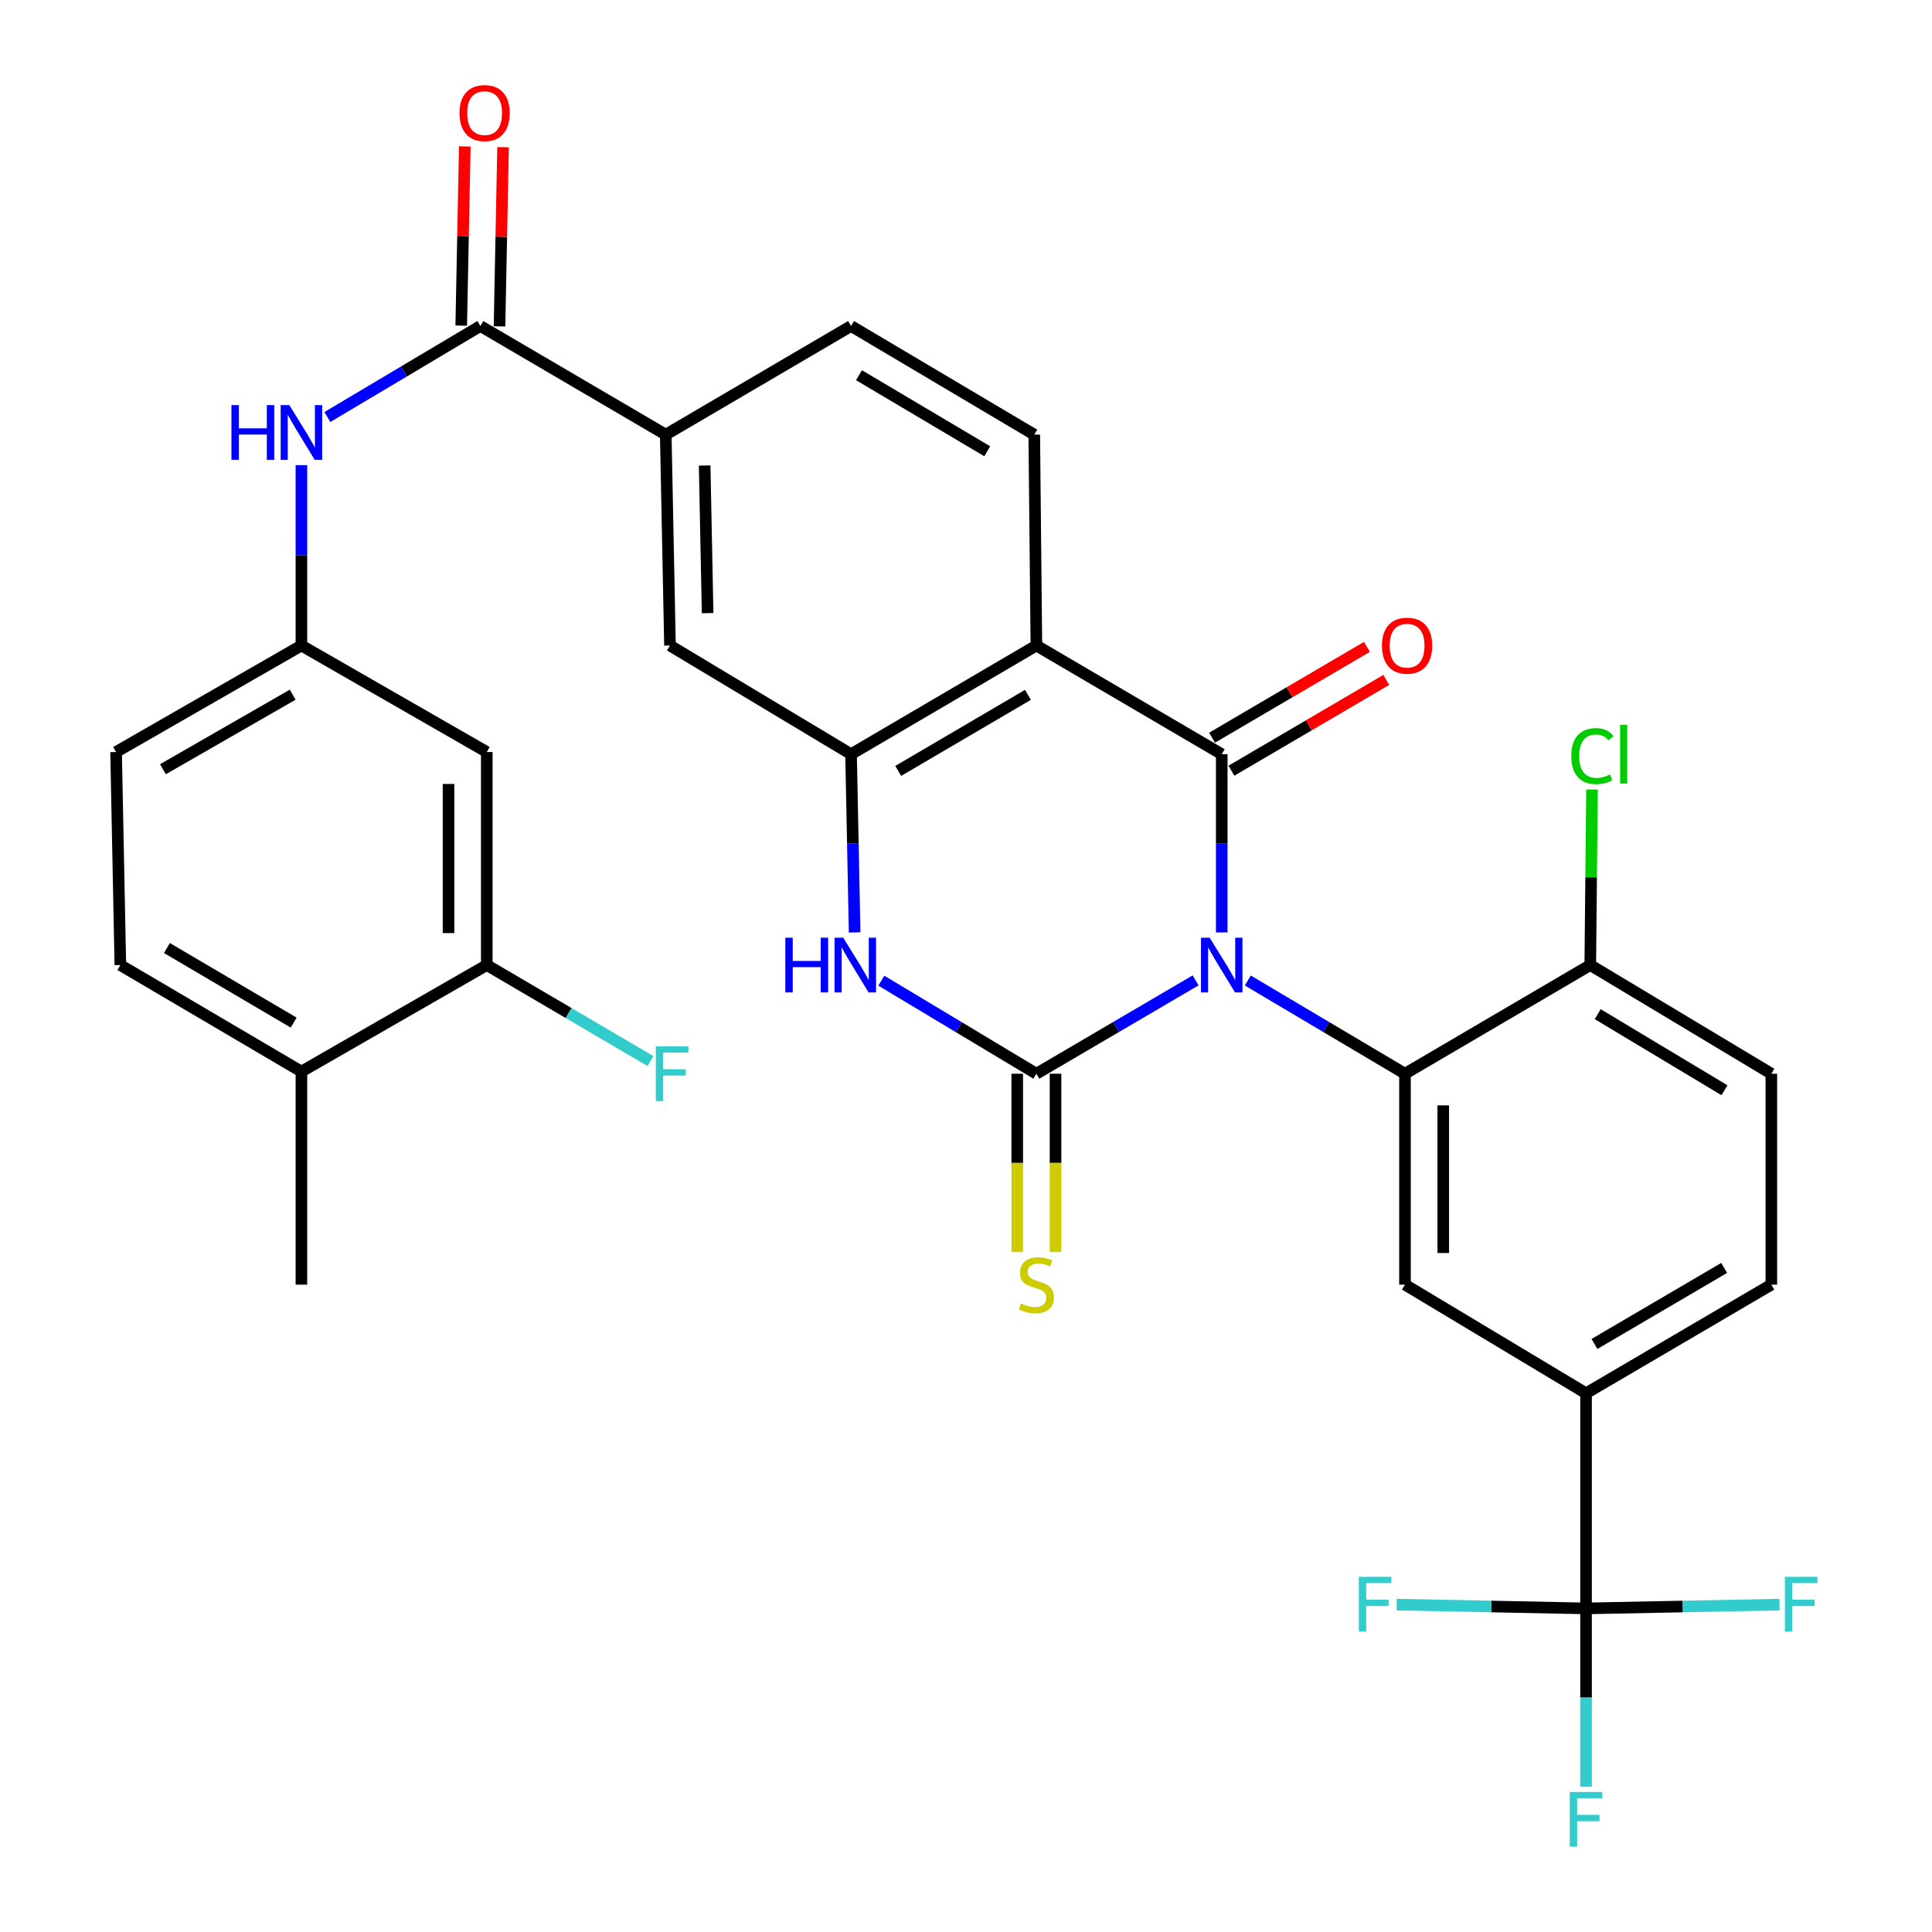 <?xml version='1.0' encoding='iso-8859-1'?>
<svg version='1.1' baseProfile='full'
              xmlns='http://www.w3.org/2000/svg'
                      xmlns:rdkit='http://www.rdkit.org/xml'
                      xmlns:xlink='http://www.w3.org/1999/xlink'
                  xml:space='preserve'
width='1000px' height='1000px' viewBox='0 0 1000 1000'>
<!-- END OF HEADER -->
<rect style='opacity:1.0;fill:#FFFFFF;stroke:none' width='1000' height='1000' x='0' y='0'> </rect>
<path class='bond-0' d='M 618.851,507.438 L 577.641,531.599' style='fill:none;fill-rule:evenodd;stroke:#0000FF;stroke-width:6px;stroke-linecap:butt;stroke-linejoin:miter;stroke-opacity:1' />
<path class='bond-0' d='M 577.641,531.599 L 536.43,555.76' style='fill:none;fill-rule:evenodd;stroke:#000000;stroke-width:6px;stroke-linecap:butt;stroke-linejoin:miter;stroke-opacity:1' />
<path class='bond-1' d='M 632.372,482.623 L 632.372,436.497' style='fill:none;fill-rule:evenodd;stroke:#0000FF;stroke-width:6px;stroke-linecap:butt;stroke-linejoin:miter;stroke-opacity:1' />
<path class='bond-1' d='M 632.372,436.497 L 632.372,390.372' style='fill:none;fill-rule:evenodd;stroke:#000000;stroke-width:6px;stroke-linecap:butt;stroke-linejoin:miter;stroke-opacity:1' />
<path class='bond-3' d='M 645.868,507.516 L 686.54,531.638' style='fill:none;fill-rule:evenodd;stroke:#0000FF;stroke-width:6px;stroke-linecap:butt;stroke-linejoin:miter;stroke-opacity:1' />
<path class='bond-3' d='M 686.54,531.638 L 727.212,555.76' style='fill:none;fill-rule:evenodd;stroke:#000000;stroke-width:6px;stroke-linecap:butt;stroke-linejoin:miter;stroke-opacity:1' />
<path class='bond-4' d='M 536.43,555.76 L 496.302,531.678' style='fill:none;fill-rule:evenodd;stroke:#000000;stroke-width:6px;stroke-linecap:butt;stroke-linejoin:miter;stroke-opacity:1' />
<path class='bond-4' d='M 496.302,531.678 L 456.174,507.597' style='fill:none;fill-rule:evenodd;stroke:#0000FF;stroke-width:6px;stroke-linecap:butt;stroke-linejoin:miter;stroke-opacity:1' />
<path class='bond-14' d='M 526.523,555.76 L 526.523,601.921' style='fill:none;fill-rule:evenodd;stroke:#000000;stroke-width:6px;stroke-linecap:butt;stroke-linejoin:miter;stroke-opacity:1' />
<path class='bond-14' d='M 526.523,601.921 L 526.523,648.083' style='fill:none;fill-rule:evenodd;stroke:#CCCC00;stroke-width:6px;stroke-linecap:butt;stroke-linejoin:miter;stroke-opacity:1' />
<path class='bond-14' d='M 546.337,555.76 L 546.337,601.921' style='fill:none;fill-rule:evenodd;stroke:#000000;stroke-width:6px;stroke-linecap:butt;stroke-linejoin:miter;stroke-opacity:1' />
<path class='bond-14' d='M 546.337,601.921 L 546.337,648.083' style='fill:none;fill-rule:evenodd;stroke:#CCCC00;stroke-width:6px;stroke-linecap:butt;stroke-linejoin:miter;stroke-opacity:1' />
<path class='bond-2' d='M 632.372,390.372 L 536.43,334.123' style='fill:none;fill-rule:evenodd;stroke:#000000;stroke-width:6px;stroke-linecap:butt;stroke-linejoin:miter;stroke-opacity:1' />
<path class='bond-17' d='M 637.383,398.918 L 677.458,375.42' style='fill:none;fill-rule:evenodd;stroke:#000000;stroke-width:6px;stroke-linecap:butt;stroke-linejoin:miter;stroke-opacity:1' />
<path class='bond-17' d='M 677.458,375.42 L 717.533,351.922' style='fill:none;fill-rule:evenodd;stroke:#FF0000;stroke-width:6px;stroke-linecap:butt;stroke-linejoin:miter;stroke-opacity:1' />
<path class='bond-17' d='M 627.361,381.826 L 667.436,358.328' style='fill:none;fill-rule:evenodd;stroke:#000000;stroke-width:6px;stroke-linecap:butt;stroke-linejoin:miter;stroke-opacity:1' />
<path class='bond-17' d='M 667.436,358.328 L 707.511,334.83' style='fill:none;fill-rule:evenodd;stroke:#FF0000;stroke-width:6px;stroke-linecap:butt;stroke-linejoin:miter;stroke-opacity:1' />
<path class='bond-5' d='M 536.43,334.123 L 440.5,390.372' style='fill:none;fill-rule:evenodd;stroke:#000000;stroke-width:6px;stroke-linecap:butt;stroke-linejoin:miter;stroke-opacity:1' />
<path class='bond-5' d='M 532.062,359.653 L 464.911,399.027' style='fill:none;fill-rule:evenodd;stroke:#000000;stroke-width:6px;stroke-linecap:butt;stroke-linejoin:miter;stroke-opacity:1' />
<path class='bond-13' d='M 536.43,334.123 L 535.329,224.973' style='fill:none;fill-rule:evenodd;stroke:#000000;stroke-width:6px;stroke-linecap:butt;stroke-linejoin:miter;stroke-opacity:1' />
<path class='bond-8' d='M 727.212,555.76 L 727.212,664.932' style='fill:none;fill-rule:evenodd;stroke:#000000;stroke-width:6px;stroke-linecap:butt;stroke-linejoin:miter;stroke-opacity:1' />
<path class='bond-8' d='M 747.026,572.136 L 747.026,648.556' style='fill:none;fill-rule:evenodd;stroke:#000000;stroke-width:6px;stroke-linecap:butt;stroke-linejoin:miter;stroke-opacity:1' />
<path class='bond-16' d='M 727.212,555.76 L 823.121,499.511' style='fill:none;fill-rule:evenodd;stroke:#000000;stroke-width:6px;stroke-linecap:butt;stroke-linejoin:miter;stroke-opacity:1' />
<path class='bond-33' d='M 442.361,482.622 L 441.43,436.497' style='fill:none;fill-rule:evenodd;stroke:#0000FF;stroke-width:6px;stroke-linecap:butt;stroke-linejoin:miter;stroke-opacity:1' />
<path class='bond-33' d='M 441.43,436.497 L 440.5,390.372' style='fill:none;fill-rule:evenodd;stroke:#000000;stroke-width:6px;stroke-linecap:butt;stroke-linejoin:miter;stroke-opacity:1' />
<path class='bond-12' d='M 440.5,390.372 L 346.782,334.123' style='fill:none;fill-rule:evenodd;stroke:#000000;stroke-width:6px;stroke-linecap:butt;stroke-linejoin:miter;stroke-opacity:1' />
<path class='bond-6' d='M 820.93,832.51 L 820.93,721.158' style='fill:none;fill-rule:evenodd;stroke:#000000;stroke-width:6px;stroke-linecap:butt;stroke-linejoin:miter;stroke-opacity:1' />
<path class='bond-25' d='M 820.93,832.51 L 870.999,831.525' style='fill:none;fill-rule:evenodd;stroke:#000000;stroke-width:6px;stroke-linecap:butt;stroke-linejoin:miter;stroke-opacity:1' />
<path class='bond-25' d='M 870.999,831.525 L 921.067,830.54' style='fill:none;fill-rule:evenodd;stroke:#33CCCC;stroke-width:6px;stroke-linecap:butt;stroke-linejoin:miter;stroke-opacity:1' />
<path class='bond-26' d='M 820.93,832.51 L 820.93,878.652' style='fill:none;fill-rule:evenodd;stroke:#000000;stroke-width:6px;stroke-linecap:butt;stroke-linejoin:miter;stroke-opacity:1' />
<path class='bond-26' d='M 820.93,878.652 L 820.93,924.794' style='fill:none;fill-rule:evenodd;stroke:#33CCCC;stroke-width:6px;stroke-linecap:butt;stroke-linejoin:miter;stroke-opacity:1' />
<path class='bond-27' d='M 820.93,832.51 L 771.914,831.527' style='fill:none;fill-rule:evenodd;stroke:#000000;stroke-width:6px;stroke-linecap:butt;stroke-linejoin:miter;stroke-opacity:1' />
<path class='bond-27' d='M 771.914,831.527 L 722.897,830.544' style='fill:none;fill-rule:evenodd;stroke:#33CCCC;stroke-width:6px;stroke-linecap:butt;stroke-linejoin:miter;stroke-opacity:1' />
<path class='bond-7' d='M 248.639,168.736 L 344.591,224.973' style='fill:none;fill-rule:evenodd;stroke:#000000;stroke-width:6px;stroke-linecap:butt;stroke-linejoin:miter;stroke-opacity:1' />
<path class='bond-10' d='M 248.639,168.736 L 209.042,192.291' style='fill:none;fill-rule:evenodd;stroke:#000000;stroke-width:6px;stroke-linecap:butt;stroke-linejoin:miter;stroke-opacity:1' />
<path class='bond-10' d='M 209.042,192.291 L 169.445,215.847' style='fill:none;fill-rule:evenodd;stroke:#0000FF;stroke-width:6px;stroke-linecap:butt;stroke-linejoin:miter;stroke-opacity:1' />
<path class='bond-20' d='M 258.544,168.932 L 259.465,122.555' style='fill:none;fill-rule:evenodd;stroke:#000000;stroke-width:6px;stroke-linecap:butt;stroke-linejoin:miter;stroke-opacity:1' />
<path class='bond-20' d='M 259.465,122.555 L 260.386,76.177' style='fill:none;fill-rule:evenodd;stroke:#FF0000;stroke-width:6px;stroke-linecap:butt;stroke-linejoin:miter;stroke-opacity:1' />
<path class='bond-20' d='M 238.734,168.539 L 239.655,122.161' style='fill:none;fill-rule:evenodd;stroke:#000000;stroke-width:6px;stroke-linecap:butt;stroke-linejoin:miter;stroke-opacity:1' />
<path class='bond-20' d='M 239.655,122.161 L 240.577,75.783' style='fill:none;fill-rule:evenodd;stroke:#FF0000;stroke-width:6px;stroke-linecap:butt;stroke-linejoin:miter;stroke-opacity:1' />
<path class='bond-9' d='M 727.212,664.932 L 820.93,721.158' style='fill:none;fill-rule:evenodd;stroke:#000000;stroke-width:6px;stroke-linecap:butt;stroke-linejoin:miter;stroke-opacity:1' />
<path class='bond-34' d='M 820.93,721.158 L 916.839,664.932' style='fill:none;fill-rule:evenodd;stroke:#000000;stroke-width:6px;stroke-linecap:butt;stroke-linejoin:miter;stroke-opacity:1' />
<path class='bond-34' d='M 825.296,695.632 L 892.432,656.273' style='fill:none;fill-rule:evenodd;stroke:#000000;stroke-width:6px;stroke-linecap:butt;stroke-linejoin:miter;stroke-opacity:1' />
<path class='bond-19' d='M 156.011,240.756 L 156.011,287.44' style='fill:none;fill-rule:evenodd;stroke:#0000FF;stroke-width:6px;stroke-linecap:butt;stroke-linejoin:miter;stroke-opacity:1' />
<path class='bond-19' d='M 156.011,287.44 L 156.011,334.123' style='fill:none;fill-rule:evenodd;stroke:#000000;stroke-width:6px;stroke-linecap:butt;stroke-linejoin:miter;stroke-opacity:1' />
<path class='bond-11' d='M 344.591,224.973 L 440.5,168.736' style='fill:none;fill-rule:evenodd;stroke:#000000;stroke-width:6px;stroke-linecap:butt;stroke-linejoin:miter;stroke-opacity:1' />
<path class='bond-35' d='M 344.591,224.973 L 346.782,334.123' style='fill:none;fill-rule:evenodd;stroke:#000000;stroke-width:6px;stroke-linecap:butt;stroke-linejoin:miter;stroke-opacity:1' />
<path class='bond-35' d='M 364.729,240.948 L 366.263,317.353' style='fill:none;fill-rule:evenodd;stroke:#000000;stroke-width:6px;stroke-linecap:butt;stroke-linejoin:miter;stroke-opacity:1' />
<path class='bond-21' d='M 535.329,224.973 L 440.5,168.736' style='fill:none;fill-rule:evenodd;stroke:#000000;stroke-width:6px;stroke-linecap:butt;stroke-linejoin:miter;stroke-opacity:1' />
<path class='bond-21' d='M 510.998,233.58 L 444.618,194.213' style='fill:none;fill-rule:evenodd;stroke:#000000;stroke-width:6px;stroke-linecap:butt;stroke-linejoin:miter;stroke-opacity:1' />
<path class='bond-15' d='M 251.963,499.511 L 251.963,389.238' style='fill:none;fill-rule:evenodd;stroke:#000000;stroke-width:6px;stroke-linecap:butt;stroke-linejoin:miter;stroke-opacity:1' />
<path class='bond-15' d='M 232.15,482.97 L 232.15,405.779' style='fill:none;fill-rule:evenodd;stroke:#000000;stroke-width:6px;stroke-linecap:butt;stroke-linejoin:miter;stroke-opacity:1' />
<path class='bond-29' d='M 251.963,499.511 L 294.318,524.351' style='fill:none;fill-rule:evenodd;stroke:#000000;stroke-width:6px;stroke-linecap:butt;stroke-linejoin:miter;stroke-opacity:1' />
<path class='bond-29' d='M 294.318,524.351 L 336.672,549.191' style='fill:none;fill-rule:evenodd;stroke:#33CCCC;stroke-width:6px;stroke-linecap:butt;stroke-linejoin:miter;stroke-opacity:1' />
<path class='bond-36' d='M 251.963,499.511 L 156.011,554.648' style='fill:none;fill-rule:evenodd;stroke:#000000;stroke-width:6px;stroke-linecap:butt;stroke-linejoin:miter;stroke-opacity:1' />
<path class='bond-24' d='M 823.121,499.511 L 916.839,555.76' style='fill:none;fill-rule:evenodd;stroke:#000000;stroke-width:6px;stroke-linecap:butt;stroke-linejoin:miter;stroke-opacity:1' />
<path class='bond-24' d='M 826.982,524.937 L 892.585,564.311' style='fill:none;fill-rule:evenodd;stroke:#000000;stroke-width:6px;stroke-linecap:butt;stroke-linejoin:miter;stroke-opacity:1' />
<path class='bond-31' d='M 823.121,499.511 L 823.574,454.076' style='fill:none;fill-rule:evenodd;stroke:#000000;stroke-width:6px;stroke-linecap:butt;stroke-linejoin:miter;stroke-opacity:1' />
<path class='bond-31' d='M 823.574,454.076 L 824.028,408.64' style='fill:none;fill-rule:evenodd;stroke:#00CC00;stroke-width:6px;stroke-linecap:butt;stroke-linejoin:miter;stroke-opacity:1' />
<path class='bond-18' d='M 251.963,389.238 L 156.011,334.123' style='fill:none;fill-rule:evenodd;stroke:#000000;stroke-width:6px;stroke-linecap:butt;stroke-linejoin:miter;stroke-opacity:1' />
<path class='bond-30' d='M 156.011,334.123 L 60.08,389.238' style='fill:none;fill-rule:evenodd;stroke:#000000;stroke-width:6px;stroke-linecap:butt;stroke-linejoin:miter;stroke-opacity:1' />
<path class='bond-30' d='M 151.492,359.571 L 84.34,398.151' style='fill:none;fill-rule:evenodd;stroke:#000000;stroke-width:6px;stroke-linecap:butt;stroke-linejoin:miter;stroke-opacity:1' />
<path class='bond-22' d='M 156.011,554.648 L 62.293,499.511' style='fill:none;fill-rule:evenodd;stroke:#000000;stroke-width:6px;stroke-linecap:butt;stroke-linejoin:miter;stroke-opacity:1' />
<path class='bond-22' d='M 152,529.3 L 86.397,490.705' style='fill:none;fill-rule:evenodd;stroke:#000000;stroke-width:6px;stroke-linecap:butt;stroke-linejoin:miter;stroke-opacity:1' />
<path class='bond-32' d='M 156.011,554.648 L 156.011,664.932' style='fill:none;fill-rule:evenodd;stroke:#000000;stroke-width:6px;stroke-linecap:butt;stroke-linejoin:miter;stroke-opacity:1' />
<path class='bond-23' d='M 916.839,664.932 L 916.839,555.76' style='fill:none;fill-rule:evenodd;stroke:#000000;stroke-width:6px;stroke-linecap:butt;stroke-linejoin:miter;stroke-opacity:1' />
<path class='bond-28' d='M 62.293,499.511 L 60.08,389.238' style='fill:none;fill-rule:evenodd;stroke:#000000;stroke-width:6px;stroke-linecap:butt;stroke-linejoin:miter;stroke-opacity:1' />
<path  class='atom-0' d='M 626.112 485.351
L 635.392 500.351
Q 636.312 501.831, 637.792 504.511
Q 639.272 507.191, 639.352 507.351
L 639.352 485.351
L 643.112 485.351
L 643.112 513.671
L 639.232 513.671
L 629.272 497.271
Q 628.112 495.351, 626.872 493.151
Q 625.672 490.951, 625.312 490.271
L 625.312 513.671
L 621.632 513.671
L 621.632 485.351
L 626.112 485.351
' fill='#0000FF'/>
<path  class='atom-5' d='M 406.481 485.351
L 410.321 485.351
L 410.321 497.391
L 424.801 497.391
L 424.801 485.351
L 428.641 485.351
L 428.641 513.671
L 424.801 513.671
L 424.801 500.591
L 410.321 500.591
L 410.321 513.671
L 406.481 513.671
L 406.481 485.351
' fill='#0000FF'/>
<path  class='atom-5' d='M 436.441 485.351
L 445.721 500.351
Q 446.641 501.831, 448.121 504.511
Q 449.601 507.191, 449.681 507.351
L 449.681 485.351
L 453.441 485.351
L 453.441 513.671
L 449.561 513.671
L 439.601 497.271
Q 438.441 495.351, 437.201 493.151
Q 436.001 490.951, 435.641 490.271
L 435.641 513.671
L 431.961 513.671
L 431.961 485.351
L 436.441 485.351
' fill='#0000FF'/>
<path  class='atom-11' d='M 119.791 209.679
L 123.631 209.679
L 123.631 221.719
L 138.111 221.719
L 138.111 209.679
L 141.951 209.679
L 141.951 237.999
L 138.111 237.999
L 138.111 224.919
L 123.631 224.919
L 123.631 237.999
L 119.791 237.999
L 119.791 209.679
' fill='#0000FF'/>
<path  class='atom-11' d='M 149.751 209.679
L 159.031 224.679
Q 159.951 226.159, 161.431 228.839
Q 162.911 231.519, 162.991 231.679
L 162.991 209.679
L 166.751 209.679
L 166.751 237.999
L 162.871 237.999
L 152.911 221.599
Q 151.751 219.679, 150.511 217.479
Q 149.311 215.279, 148.951 214.599
L 148.951 237.999
L 145.271 237.999
L 145.271 209.679
L 149.751 209.679
' fill='#0000FF'/>
<path  class='atom-15' d='M 528.43 674.652
Q 528.75 674.772, 530.07 675.332
Q 531.39 675.892, 532.83 676.252
Q 534.31 676.572, 535.75 676.572
Q 538.43 676.572, 539.99 675.292
Q 541.55 673.972, 541.55 671.692
Q 541.55 670.132, 540.75 669.172
Q 539.99 668.212, 538.79 667.692
Q 537.59 667.172, 535.59 666.572
Q 533.07 665.812, 531.55 665.092
Q 530.07 664.372, 528.99 662.852
Q 527.95 661.332, 527.95 658.772
Q 527.95 655.212, 530.35 653.012
Q 532.79 650.812, 537.59 650.812
Q 540.87 650.812, 544.59 652.372
L 543.67 655.452
Q 540.27 654.052, 537.71 654.052
Q 534.95 654.052, 533.43 655.212
Q 531.91 656.332, 531.95 658.292
Q 531.95 659.812, 532.71 660.732
Q 533.51 661.652, 534.63 662.172
Q 535.79 662.692, 537.71 663.292
Q 540.27 664.092, 541.79 664.892
Q 543.31 665.692, 544.39 667.332
Q 545.51 668.932, 545.51 671.692
Q 545.51 675.612, 542.87 677.732
Q 540.27 679.812, 535.91 679.812
Q 533.39 679.812, 531.47 679.252
Q 529.59 678.732, 527.35 677.812
L 528.43 674.652
' fill='#CCCC00'/>
<path  class='atom-18' d='M 715.302 334.203
Q 715.302 327.403, 718.662 323.603
Q 722.022 319.803, 728.302 319.803
Q 734.582 319.803, 737.942 323.603
Q 741.302 327.403, 741.302 334.203
Q 741.302 341.083, 737.902 345.003
Q 734.502 348.883, 728.302 348.883
Q 722.062 348.883, 718.662 345.003
Q 715.302 341.123, 715.302 334.203
M 728.302 345.683
Q 732.622 345.683, 734.942 342.803
Q 737.302 339.883, 737.302 334.203
Q 737.302 328.643, 734.942 325.843
Q 732.622 323.003, 728.302 323.003
Q 723.982 323.003, 721.622 325.803
Q 719.302 328.603, 719.302 334.203
Q 719.302 339.923, 721.622 342.803
Q 723.982 345.683, 728.302 345.683
' fill='#FF0000'/>
<path  class='atom-21' d='M 237.829 58.542
Q 237.829 51.742, 241.189 47.943
Q 244.549 44.142, 250.829 44.142
Q 257.109 44.142, 260.469 47.943
Q 263.829 51.742, 263.829 58.542
Q 263.829 65.422, 260.429 69.343
Q 257.029 73.222, 250.829 73.222
Q 244.589 73.222, 241.189 69.343
Q 237.829 65.463, 237.829 58.542
M 250.829 70.022
Q 255.149 70.022, 257.469 67.142
Q 259.829 64.222, 259.829 58.542
Q 259.829 52.983, 257.469 50.182
Q 255.149 47.343, 250.829 47.343
Q 246.509 47.343, 244.149 50.142
Q 241.829 52.943, 241.829 58.542
Q 241.829 64.263, 244.149 67.142
Q 246.509 70.022, 250.829 70.022
' fill='#FF0000'/>
<path  class='atom-26' d='M 923.851 816.16
L 940.691 816.16
L 940.691 819.4
L 927.651 819.4
L 927.651 828
L 939.251 828
L 939.251 831.28
L 927.651 831.28
L 927.651 844.48
L 923.851 844.48
L 923.851 816.16
' fill='#33CCCC'/>
<path  class='atom-27' d='M 812.51 927.523
L 829.35 927.523
L 829.35 930.763
L 816.31 930.763
L 816.31 939.363
L 827.91 939.363
L 827.91 942.643
L 816.31 942.643
L 816.31 955.843
L 812.51 955.843
L 812.51 927.523
' fill='#33CCCC'/>
<path  class='atom-28' d='M 703.327 816.16
L 720.167 816.16
L 720.167 819.4
L 707.127 819.4
L 707.127 828
L 718.727 828
L 718.727 831.28
L 707.127 831.28
L 707.127 844.48
L 703.327 844.48
L 703.327 816.16
' fill='#33CCCC'/>
<path  class='atom-30' d='M 339.452 541.6
L 356.292 541.6
L 356.292 544.84
L 343.252 544.84
L 343.252 553.44
L 354.852 553.44
L 354.852 556.72
L 343.252 556.72
L 343.252 569.92
L 339.452 569.92
L 339.452 541.6
' fill='#33CCCC'/>
<path  class='atom-32' d='M 813.29 391.352
Q 813.29 384.312, 816.57 380.632
Q 819.89 376.912, 826.17 376.912
Q 832.01 376.912, 835.13 381.032
L 832.49 383.192
Q 830.21 380.192, 826.17 380.192
Q 821.89 380.192, 819.61 383.072
Q 817.37 385.912, 817.37 391.352
Q 817.37 396.952, 819.69 399.832
Q 822.05 402.712, 826.61 402.712
Q 829.73 402.712, 833.37 400.832
L 834.49 403.832
Q 833.01 404.792, 830.77 405.352
Q 828.53 405.912, 826.05 405.912
Q 819.89 405.912, 816.57 402.152
Q 813.29 398.392, 813.29 391.352
' fill='#00CC00'/>
<path  class='atom-32' d='M 838.57 375.192
L 842.25 375.192
L 842.25 405.552
L 838.57 405.552
L 838.57 375.192
' fill='#00CC00'/>
</svg>
